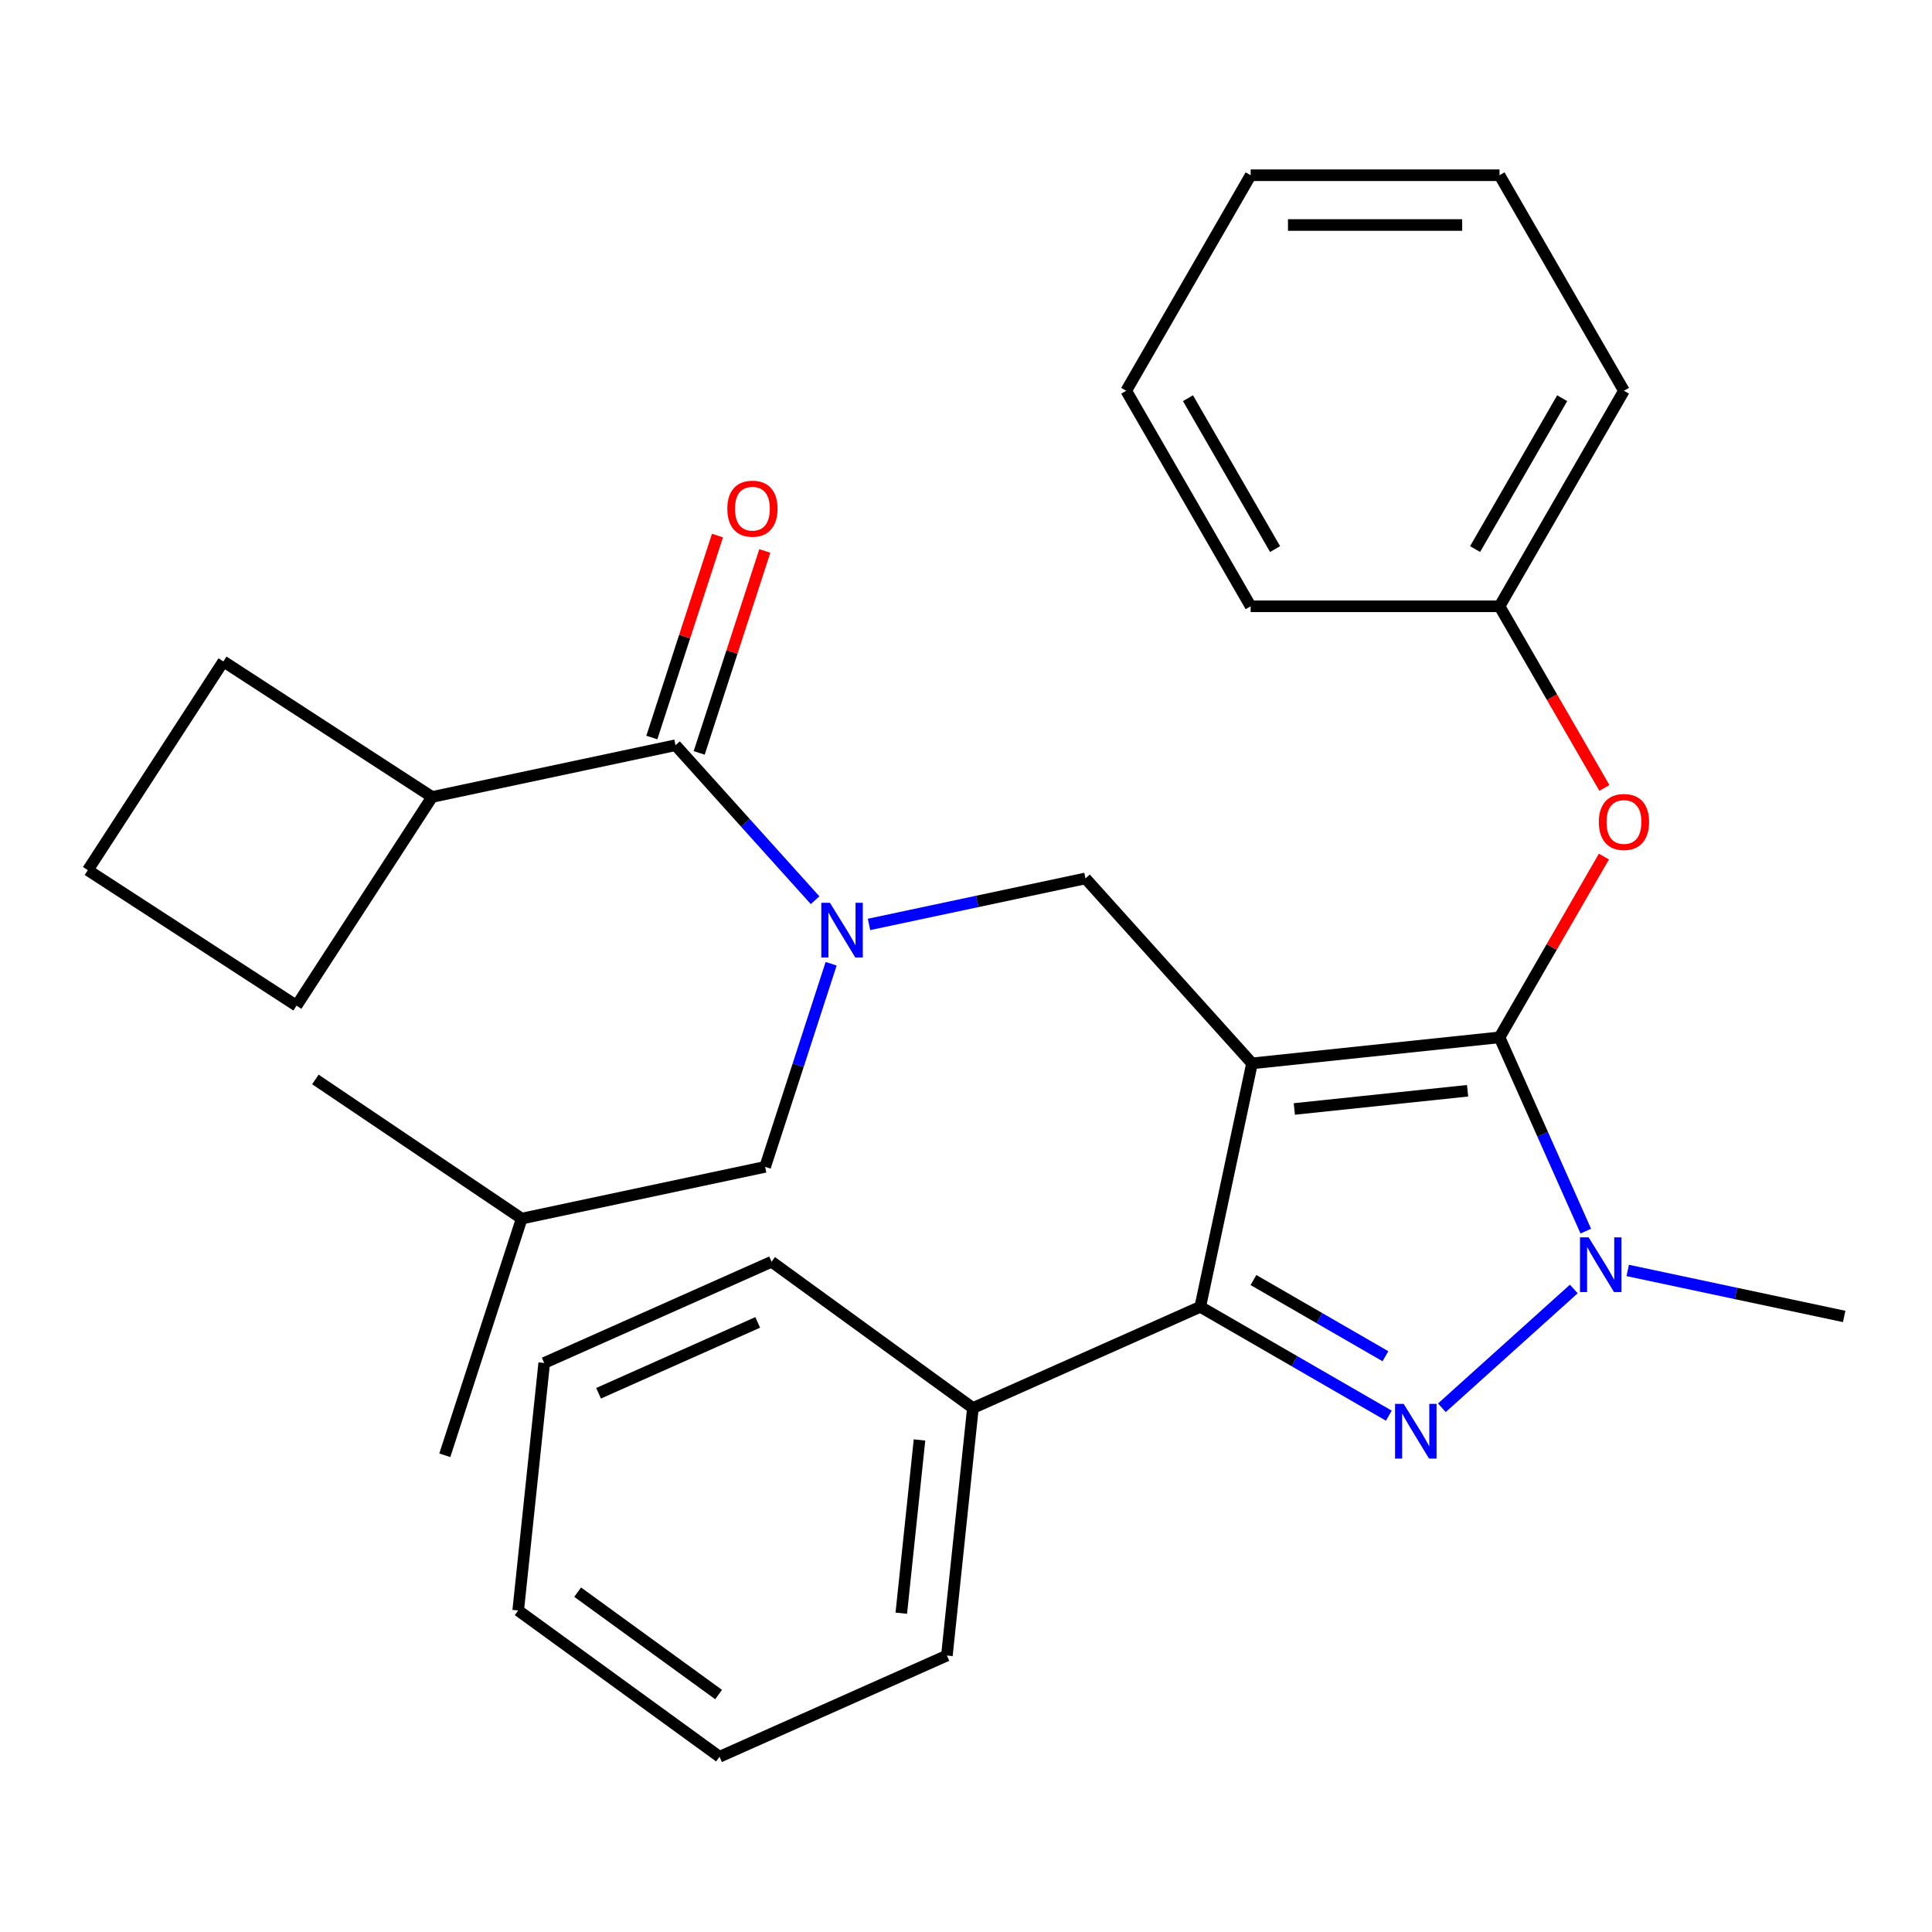 <?xml version='1.0' encoding='iso-8859-1'?>
<svg version='1.1' baseProfile='full'
              xmlns='http://www.w3.org/2000/svg'
                      xmlns:rdkit='http://www.rdkit.org/xml'
                      xmlns:xlink='http://www.w3.org/1999/xlink'
                  xml:space='preserve'
width='1000px' height='1000px' viewBox='0 0 1000 1000'>
<!-- END OF HEADER -->
<rect style='opacity:1.0;fill:#FFFFFF;stroke:none' width='1000' height='1000' x='0' y='0'> </rect>
<path class='bond-0' d='M 223.647,412.505 L 115.613,342.347' style='fill:none;fill-rule:evenodd;stroke:#000000;stroke-width:6px;stroke-linecap:butt;stroke-linejoin:miter;stroke-opacity:1' />
<path class='bond-1' d='M 223.647,412.505 L 153.489,520.539' style='fill:none;fill-rule:evenodd;stroke:#000000;stroke-width:6px;stroke-linecap:butt;stroke-linejoin:miter;stroke-opacity:1' />
<path class='bond-2' d='M 223.647,412.505 L 349.648,385.723' style='fill:none;fill-rule:evenodd;stroke:#000000;stroke-width:6px;stroke-linecap:butt;stroke-linejoin:miter;stroke-opacity:1' />
<path class='bond-3' d='M 449.804,478.484 L 505.824,466.577' style='fill:none;fill-rule:evenodd;stroke:#0000FF;stroke-width:6px;stroke-linecap:butt;stroke-linejoin:miter;stroke-opacity:1' />
<path class='bond-3' d='M 505.824,466.577 L 561.845,454.669' style='fill:none;fill-rule:evenodd;stroke:#000000;stroke-width:6px;stroke-linecap:butt;stroke-linejoin:miter;stroke-opacity:1' />
<path class='bond-4' d='M 421.883,465.947 L 385.766,425.835' style='fill:none;fill-rule:evenodd;stroke:#0000FF;stroke-width:6px;stroke-linecap:butt;stroke-linejoin:miter;stroke-opacity:1' />
<path class='bond-4' d='M 385.766,425.835 L 349.648,385.723' style='fill:none;fill-rule:evenodd;stroke:#000000;stroke-width:6px;stroke-linecap:butt;stroke-linejoin:miter;stroke-opacity:1' />
<path class='bond-5' d='M 430.196,498.832 L 413.117,551.398' style='fill:none;fill-rule:evenodd;stroke:#0000FF;stroke-width:6px;stroke-linecap:butt;stroke-linejoin:miter;stroke-opacity:1' />
<path class='bond-5' d='M 413.117,551.398 L 396.037,603.963' style='fill:none;fill-rule:evenodd;stroke:#000000;stroke-width:6px;stroke-linecap:butt;stroke-linejoin:miter;stroke-opacity:1' />
<path class='bond-6' d='M 361.9,389.703 L 378.882,337.438' style='fill:none;fill-rule:evenodd;stroke:#000000;stroke-width:6px;stroke-linecap:butt;stroke-linejoin:miter;stroke-opacity:1' />
<path class='bond-6' d='M 378.882,337.438 L 395.864,285.172' style='fill:none;fill-rule:evenodd;stroke:#FF0000;stroke-width:6px;stroke-linecap:butt;stroke-linejoin:miter;stroke-opacity:1' />
<path class='bond-6' d='M 337.397,381.742 L 354.379,329.477' style='fill:none;fill-rule:evenodd;stroke:#000000;stroke-width:6px;stroke-linecap:butt;stroke-linejoin:miter;stroke-opacity:1' />
<path class='bond-6' d='M 354.379,329.477 L 371.362,277.211' style='fill:none;fill-rule:evenodd;stroke:#FF0000;stroke-width:6px;stroke-linecap:butt;stroke-linejoin:miter;stroke-opacity:1' />
<path class='bond-7' d='M 45.455,450.381 L 153.489,520.539' style='fill:none;fill-rule:evenodd;stroke:#000000;stroke-width:6px;stroke-linecap:butt;stroke-linejoin:miter;stroke-opacity:1' />
<path class='bond-8' d='M 45.455,450.381 L 115.613,342.347' style='fill:none;fill-rule:evenodd;stroke:#000000;stroke-width:6px;stroke-linecap:butt;stroke-linejoin:miter;stroke-opacity:1' />
<path class='bond-9' d='M 561.845,454.669 L 648.039,550.399' style='fill:none;fill-rule:evenodd;stroke:#000000;stroke-width:6px;stroke-linecap:butt;stroke-linejoin:miter;stroke-opacity:1' />
<path class='bond-10' d='M 820.806,637.233 L 798.478,587.083' style='fill:none;fill-rule:evenodd;stroke:#0000FF;stroke-width:6px;stroke-linecap:butt;stroke-linejoin:miter;stroke-opacity:1' />
<path class='bond-10' d='M 798.478,587.083 L 776.15,536.934' style='fill:none;fill-rule:evenodd;stroke:#000000;stroke-width:6px;stroke-linecap:butt;stroke-linejoin:miter;stroke-opacity:1' />
<path class='bond-11' d='M 814.584,667.183 L 746.306,728.661' style='fill:none;fill-rule:evenodd;stroke:#0000FF;stroke-width:6px;stroke-linecap:butt;stroke-linejoin:miter;stroke-opacity:1' />
<path class='bond-12' d='M 842.505,657.58 L 898.525,669.488' style='fill:none;fill-rule:evenodd;stroke:#0000FF;stroke-width:6px;stroke-linecap:butt;stroke-linejoin:miter;stroke-opacity:1' />
<path class='bond-12' d='M 898.525,669.488 L 954.545,681.395' style='fill:none;fill-rule:evenodd;stroke:#000000;stroke-width:6px;stroke-linecap:butt;stroke-linejoin:miter;stroke-opacity:1' />
<path class='bond-13' d='M 776.15,536.934 L 803.163,490.145' style='fill:none;fill-rule:evenodd;stroke:#000000;stroke-width:6px;stroke-linecap:butt;stroke-linejoin:miter;stroke-opacity:1' />
<path class='bond-13' d='M 803.163,490.145 L 830.177,443.356' style='fill:none;fill-rule:evenodd;stroke:#FF0000;stroke-width:6px;stroke-linecap:butt;stroke-linejoin:miter;stroke-opacity:1' />
<path class='bond-14' d='M 776.15,536.934 L 648.039,550.399' style='fill:none;fill-rule:evenodd;stroke:#000000;stroke-width:6px;stroke-linecap:butt;stroke-linejoin:miter;stroke-opacity:1' />
<path class='bond-14' d='M 759.626,564.575 L 669.949,574.001' style='fill:none;fill-rule:evenodd;stroke:#000000;stroke-width:6px;stroke-linecap:butt;stroke-linejoin:miter;stroke-opacity:1' />
<path class='bond-15' d='M 648.039,550.399 L 621.257,676.4' style='fill:none;fill-rule:evenodd;stroke:#000000;stroke-width:6px;stroke-linecap:butt;stroke-linejoin:miter;stroke-opacity:1' />
<path class='bond-16' d='M 621.257,676.4 L 503.578,728.794' style='fill:none;fill-rule:evenodd;stroke:#000000;stroke-width:6px;stroke-linecap:butt;stroke-linejoin:miter;stroke-opacity:1' />
<path class='bond-17' d='M 621.257,676.4 L 670.056,704.574' style='fill:none;fill-rule:evenodd;stroke:#000000;stroke-width:6px;stroke-linecap:butt;stroke-linejoin:miter;stroke-opacity:1' />
<path class='bond-17' d='M 670.056,704.574 L 718.855,732.748' style='fill:none;fill-rule:evenodd;stroke:#0000FF;stroke-width:6px;stroke-linecap:butt;stroke-linejoin:miter;stroke-opacity:1' />
<path class='bond-17' d='M 648.778,662.54 L 682.937,682.262' style='fill:none;fill-rule:evenodd;stroke:#000000;stroke-width:6px;stroke-linecap:butt;stroke-linejoin:miter;stroke-opacity:1' />
<path class='bond-17' d='M 682.937,682.262 L 717.097,701.984' style='fill:none;fill-rule:evenodd;stroke:#0000FF;stroke-width:6px;stroke-linecap:butt;stroke-linejoin:miter;stroke-opacity:1' />
<path class='bond-18' d='M 396.037,603.963 L 270.036,630.746' style='fill:none;fill-rule:evenodd;stroke:#000000;stroke-width:6px;stroke-linecap:butt;stroke-linejoin:miter;stroke-opacity:1' />
<path class='bond-19' d='M 270.036,630.746 L 230.229,753.257' style='fill:none;fill-rule:evenodd;stroke:#000000;stroke-width:6px;stroke-linecap:butt;stroke-linejoin:miter;stroke-opacity:1' />
<path class='bond-20' d='M 270.036,630.746 L 163.238,558.718' style='fill:none;fill-rule:evenodd;stroke:#000000;stroke-width:6px;stroke-linecap:butt;stroke-linejoin:miter;stroke-opacity:1' />
<path class='bond-21' d='M 830.431,407.835 L 803.291,360.826' style='fill:none;fill-rule:evenodd;stroke:#FF0000;stroke-width:6px;stroke-linecap:butt;stroke-linejoin:miter;stroke-opacity:1' />
<path class='bond-21' d='M 803.291,360.826 L 776.15,313.817' style='fill:none;fill-rule:evenodd;stroke:#000000;stroke-width:6px;stroke-linecap:butt;stroke-linejoin:miter;stroke-opacity:1' />
<path class='bond-22' d='M 840.558,202.259 L 776.15,313.817' style='fill:none;fill-rule:evenodd;stroke:#000000;stroke-width:6px;stroke-linecap:butt;stroke-linejoin:miter;stroke-opacity:1' />
<path class='bond-22' d='M 808.585,206.111 L 763.5,284.202' style='fill:none;fill-rule:evenodd;stroke:#000000;stroke-width:6px;stroke-linecap:butt;stroke-linejoin:miter;stroke-opacity:1' />
<path class='bond-23' d='M 840.558,202.259 L 776.15,90.701' style='fill:none;fill-rule:evenodd;stroke:#000000;stroke-width:6px;stroke-linecap:butt;stroke-linejoin:miter;stroke-opacity:1' />
<path class='bond-24' d='M 776.15,313.817 L 647.334,313.817' style='fill:none;fill-rule:evenodd;stroke:#000000;stroke-width:6px;stroke-linecap:butt;stroke-linejoin:miter;stroke-opacity:1' />
<path class='bond-25' d='M 776.15,90.701 L 647.334,90.701' style='fill:none;fill-rule:evenodd;stroke:#000000;stroke-width:6px;stroke-linecap:butt;stroke-linejoin:miter;stroke-opacity:1' />
<path class='bond-25' d='M 756.828,116.464 L 666.656,116.464' style='fill:none;fill-rule:evenodd;stroke:#000000;stroke-width:6px;stroke-linecap:butt;stroke-linejoin:miter;stroke-opacity:1' />
<path class='bond-26' d='M 503.578,728.794 L 490.113,856.905' style='fill:none;fill-rule:evenodd;stroke:#000000;stroke-width:6px;stroke-linecap:butt;stroke-linejoin:miter;stroke-opacity:1' />
<path class='bond-26' d='M 475.936,745.318 L 466.51,834.995' style='fill:none;fill-rule:evenodd;stroke:#000000;stroke-width:6px;stroke-linecap:butt;stroke-linejoin:miter;stroke-opacity:1' />
<path class='bond-27' d='M 503.578,728.794 L 399.363,653.078' style='fill:none;fill-rule:evenodd;stroke:#000000;stroke-width:6px;stroke-linecap:butt;stroke-linejoin:miter;stroke-opacity:1' />
<path class='bond-28' d='M 490.113,856.905 L 372.433,909.299' style='fill:none;fill-rule:evenodd;stroke:#000000;stroke-width:6px;stroke-linecap:butt;stroke-linejoin:miter;stroke-opacity:1' />
<path class='bond-29' d='M 372.433,909.299 L 268.219,833.583' style='fill:none;fill-rule:evenodd;stroke:#000000;stroke-width:6px;stroke-linecap:butt;stroke-linejoin:miter;stroke-opacity:1' />
<path class='bond-29' d='M 371.944,877.098 L 298.994,824.097' style='fill:none;fill-rule:evenodd;stroke:#000000;stroke-width:6px;stroke-linecap:butt;stroke-linejoin:miter;stroke-opacity:1' />
<path class='bond-30' d='M 268.219,833.583 L 281.684,705.472' style='fill:none;fill-rule:evenodd;stroke:#000000;stroke-width:6px;stroke-linecap:butt;stroke-linejoin:miter;stroke-opacity:1' />
<path class='bond-31' d='M 281.684,705.472 L 399.363,653.078' style='fill:none;fill-rule:evenodd;stroke:#000000;stroke-width:6px;stroke-linecap:butt;stroke-linejoin:miter;stroke-opacity:1' />
<path class='bond-31' d='M 309.814,721.149 L 392.19,684.473' style='fill:none;fill-rule:evenodd;stroke:#000000;stroke-width:6px;stroke-linecap:butt;stroke-linejoin:miter;stroke-opacity:1' />
<path class='bond-32' d='M 647.334,90.701 L 582.926,202.259' style='fill:none;fill-rule:evenodd;stroke:#000000;stroke-width:6px;stroke-linecap:butt;stroke-linejoin:miter;stroke-opacity:1' />
<path class='bond-33' d='M 647.334,313.817 L 582.926,202.259' style='fill:none;fill-rule:evenodd;stroke:#000000;stroke-width:6px;stroke-linecap:butt;stroke-linejoin:miter;stroke-opacity:1' />
<path class='bond-33' d='M 659.984,284.202 L 614.898,206.111' style='fill:none;fill-rule:evenodd;stroke:#000000;stroke-width:6px;stroke-linecap:butt;stroke-linejoin:miter;stroke-opacity:1' />
<path  class='atom-1' d='M 429.583 467.292
L 438.863 482.292
Q 439.783 483.772, 441.263 486.452
Q 442.743 489.132, 442.823 489.292
L 442.823 467.292
L 446.583 467.292
L 446.583 495.612
L 442.703 495.612
L 432.743 479.212
Q 431.583 477.292, 430.343 475.092
Q 429.143 472.892, 428.783 472.212
L 428.783 495.612
L 425.103 495.612
L 425.103 467.292
L 429.583 467.292
' fill='#0000FF'/>
<path  class='atom-3' d='M 376.455 263.291
Q 376.455 256.491, 379.815 252.691
Q 383.175 248.891, 389.455 248.891
Q 395.735 248.891, 399.095 252.691
Q 402.455 256.491, 402.455 263.291
Q 402.455 270.171, 399.055 274.091
Q 395.655 277.971, 389.455 277.971
Q 383.215 277.971, 379.815 274.091
Q 376.455 270.211, 376.455 263.291
M 389.455 274.771
Q 393.775 274.771, 396.095 271.891
Q 398.455 268.971, 398.455 263.291
Q 398.455 257.731, 396.095 254.931
Q 393.775 252.091, 389.455 252.091
Q 385.135 252.091, 382.775 254.891
Q 380.455 257.691, 380.455 263.291
Q 380.455 269.011, 382.775 271.891
Q 385.135 274.771, 389.455 274.771
' fill='#FF0000'/>
<path  class='atom-7' d='M 822.284 640.453
L 831.564 655.453
Q 832.484 656.933, 833.964 659.613
Q 835.444 662.293, 835.524 662.453
L 835.524 640.453
L 839.284 640.453
L 839.284 668.773
L 835.404 668.773
L 825.444 652.373
Q 824.284 650.453, 823.044 648.253
Q 821.844 646.053, 821.484 645.373
L 821.484 668.773
L 817.804 668.773
L 817.804 640.453
L 822.284 640.453
' fill='#0000FF'/>
<path  class='atom-11' d='M 726.555 726.648
L 735.835 741.648
Q 736.755 743.128, 738.235 745.808
Q 739.715 748.488, 739.795 748.648
L 739.795 726.648
L 743.555 726.648
L 743.555 754.968
L 739.675 754.968
L 729.715 738.568
Q 728.555 736.648, 727.315 734.448
Q 726.115 732.248, 725.755 731.568
L 725.755 754.968
L 722.075 754.968
L 722.075 726.648
L 726.555 726.648
' fill='#0000FF'/>
<path  class='atom-16' d='M 827.558 425.455
Q 827.558 418.655, 830.918 414.855
Q 834.278 411.055, 840.558 411.055
Q 846.838 411.055, 850.198 414.855
Q 853.558 418.655, 853.558 425.455
Q 853.558 432.335, 850.158 436.255
Q 846.758 440.135, 840.558 440.135
Q 834.318 440.135, 830.918 436.255
Q 827.558 432.375, 827.558 425.455
M 840.558 436.935
Q 844.878 436.935, 847.198 434.055
Q 849.558 431.135, 849.558 425.455
Q 849.558 419.895, 847.198 417.095
Q 844.878 414.255, 840.558 414.255
Q 836.238 414.255, 833.878 417.055
Q 831.558 419.855, 831.558 425.455
Q 831.558 431.175, 833.878 434.055
Q 836.238 436.935, 840.558 436.935
' fill='#FF0000'/>
</svg>

